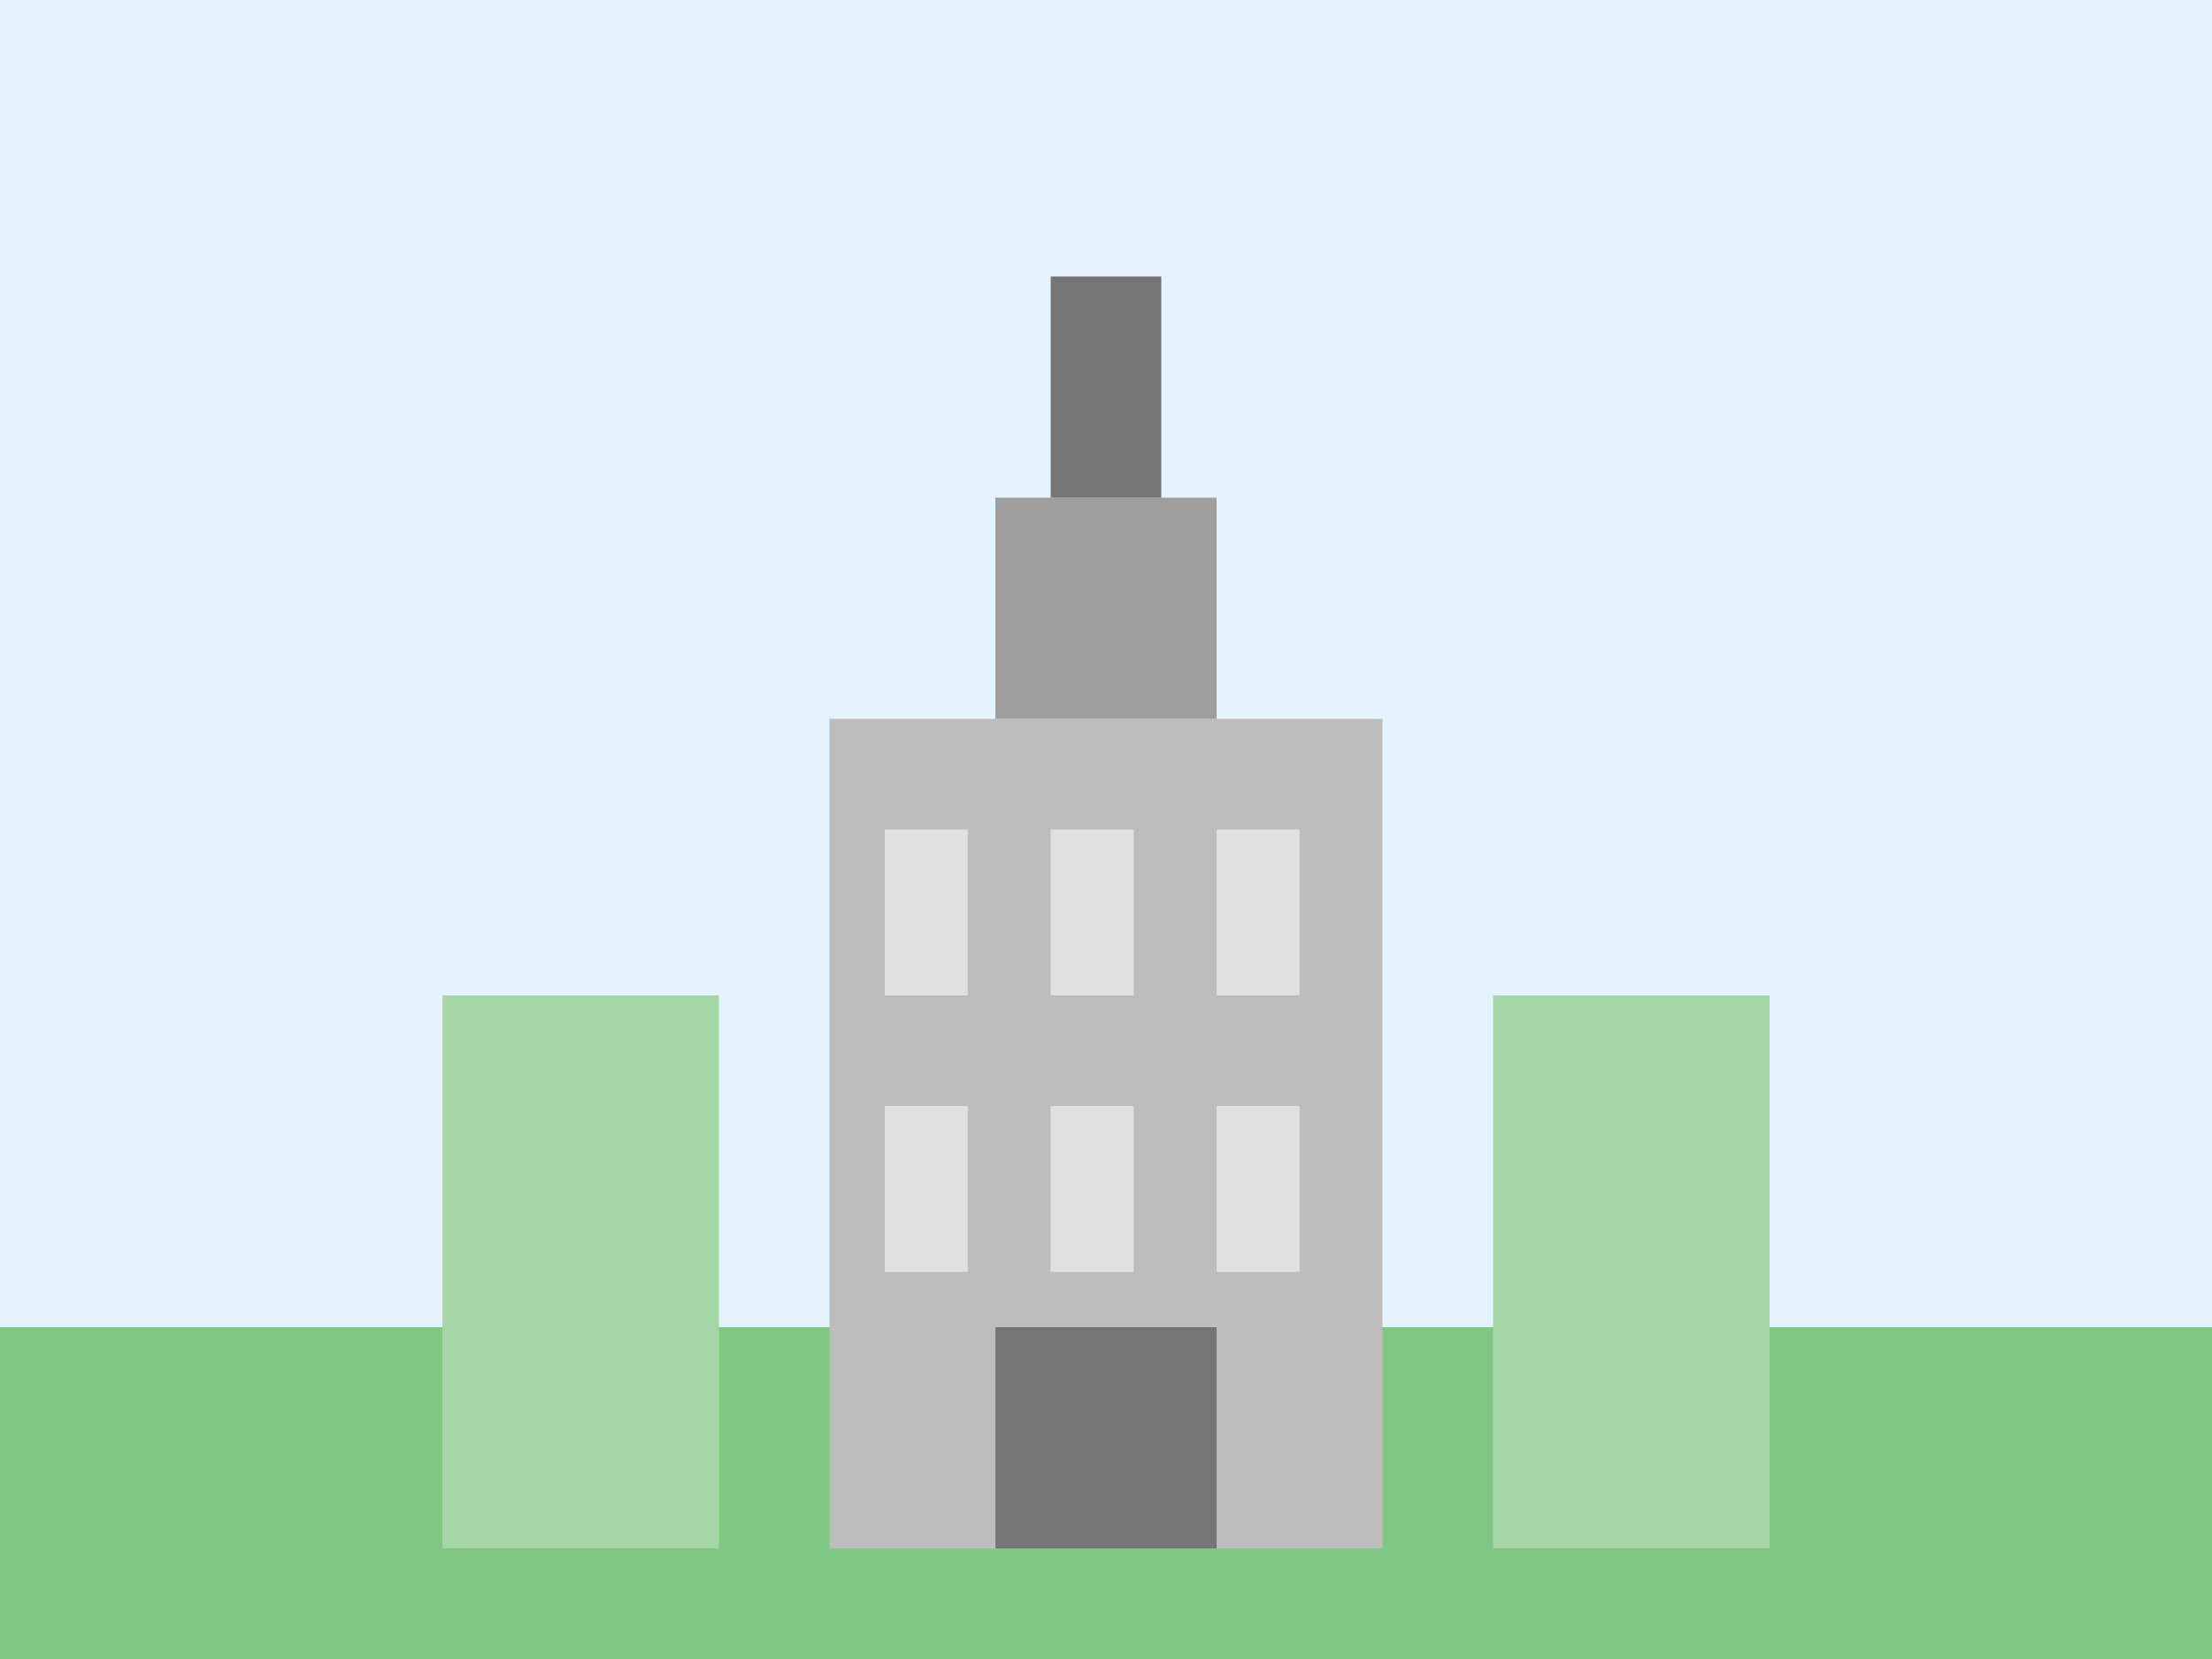<svg xmlns="http://www.w3.org/2000/svg" viewBox="0 0 400 300" width="400" height="300">
  <!-- Background -->
  <rect width="400" height="300" fill="#f5f5f5"/>
  
  <!-- Warsaw -->
  <g>
    <rect x="0" y="0" width="400" height="300" fill="#e3f2fd"/>
    
    <rect x="0" y="240" width="400" height="60" fill="#81c784"/>
    
    <!-- Palace of Culture and Science -->
    <rect x="150" y="130" width="100" height="150" fill="#bdbdbd"/>
    <rect x="180" y="90" width="40" height="40" fill="#9e9e9e"/>
    <rect x="190" y="50" width="20" height="40" fill="#757575"/>
    
    <!-- Windows top row -->
    <rect x="160" y="150" width="15" height="30" fill="#e0e0e0"/>
    <rect x="190" y="150" width="15" height="30" fill="#e0e0e0"/>
    <rect x="220" y="150" width="15" height="30" fill="#e0e0e0"/>
    
    <!-- Windows bottom row -->
    <rect x="160" y="200" width="15" height="30" fill="#e0e0e0"/>
    <rect x="190" y="200" width="15" height="30" fill="#e0e0e0"/>
    <rect x="220" y="200" width="15" height="30" fill="#e0e0e0"/>
    
    <!-- Entrance -->
    <rect x="180" y="240" width="40" height="40" fill="#757575"/>
    
    <!-- Trees -->
    <rect x="80" y="180" width="50" height="100" fill="#a5d6a7"/>
    <rect x="270" y="180" width="50" height="100" fill="#a5d6a7"/>
  </g>
</svg>